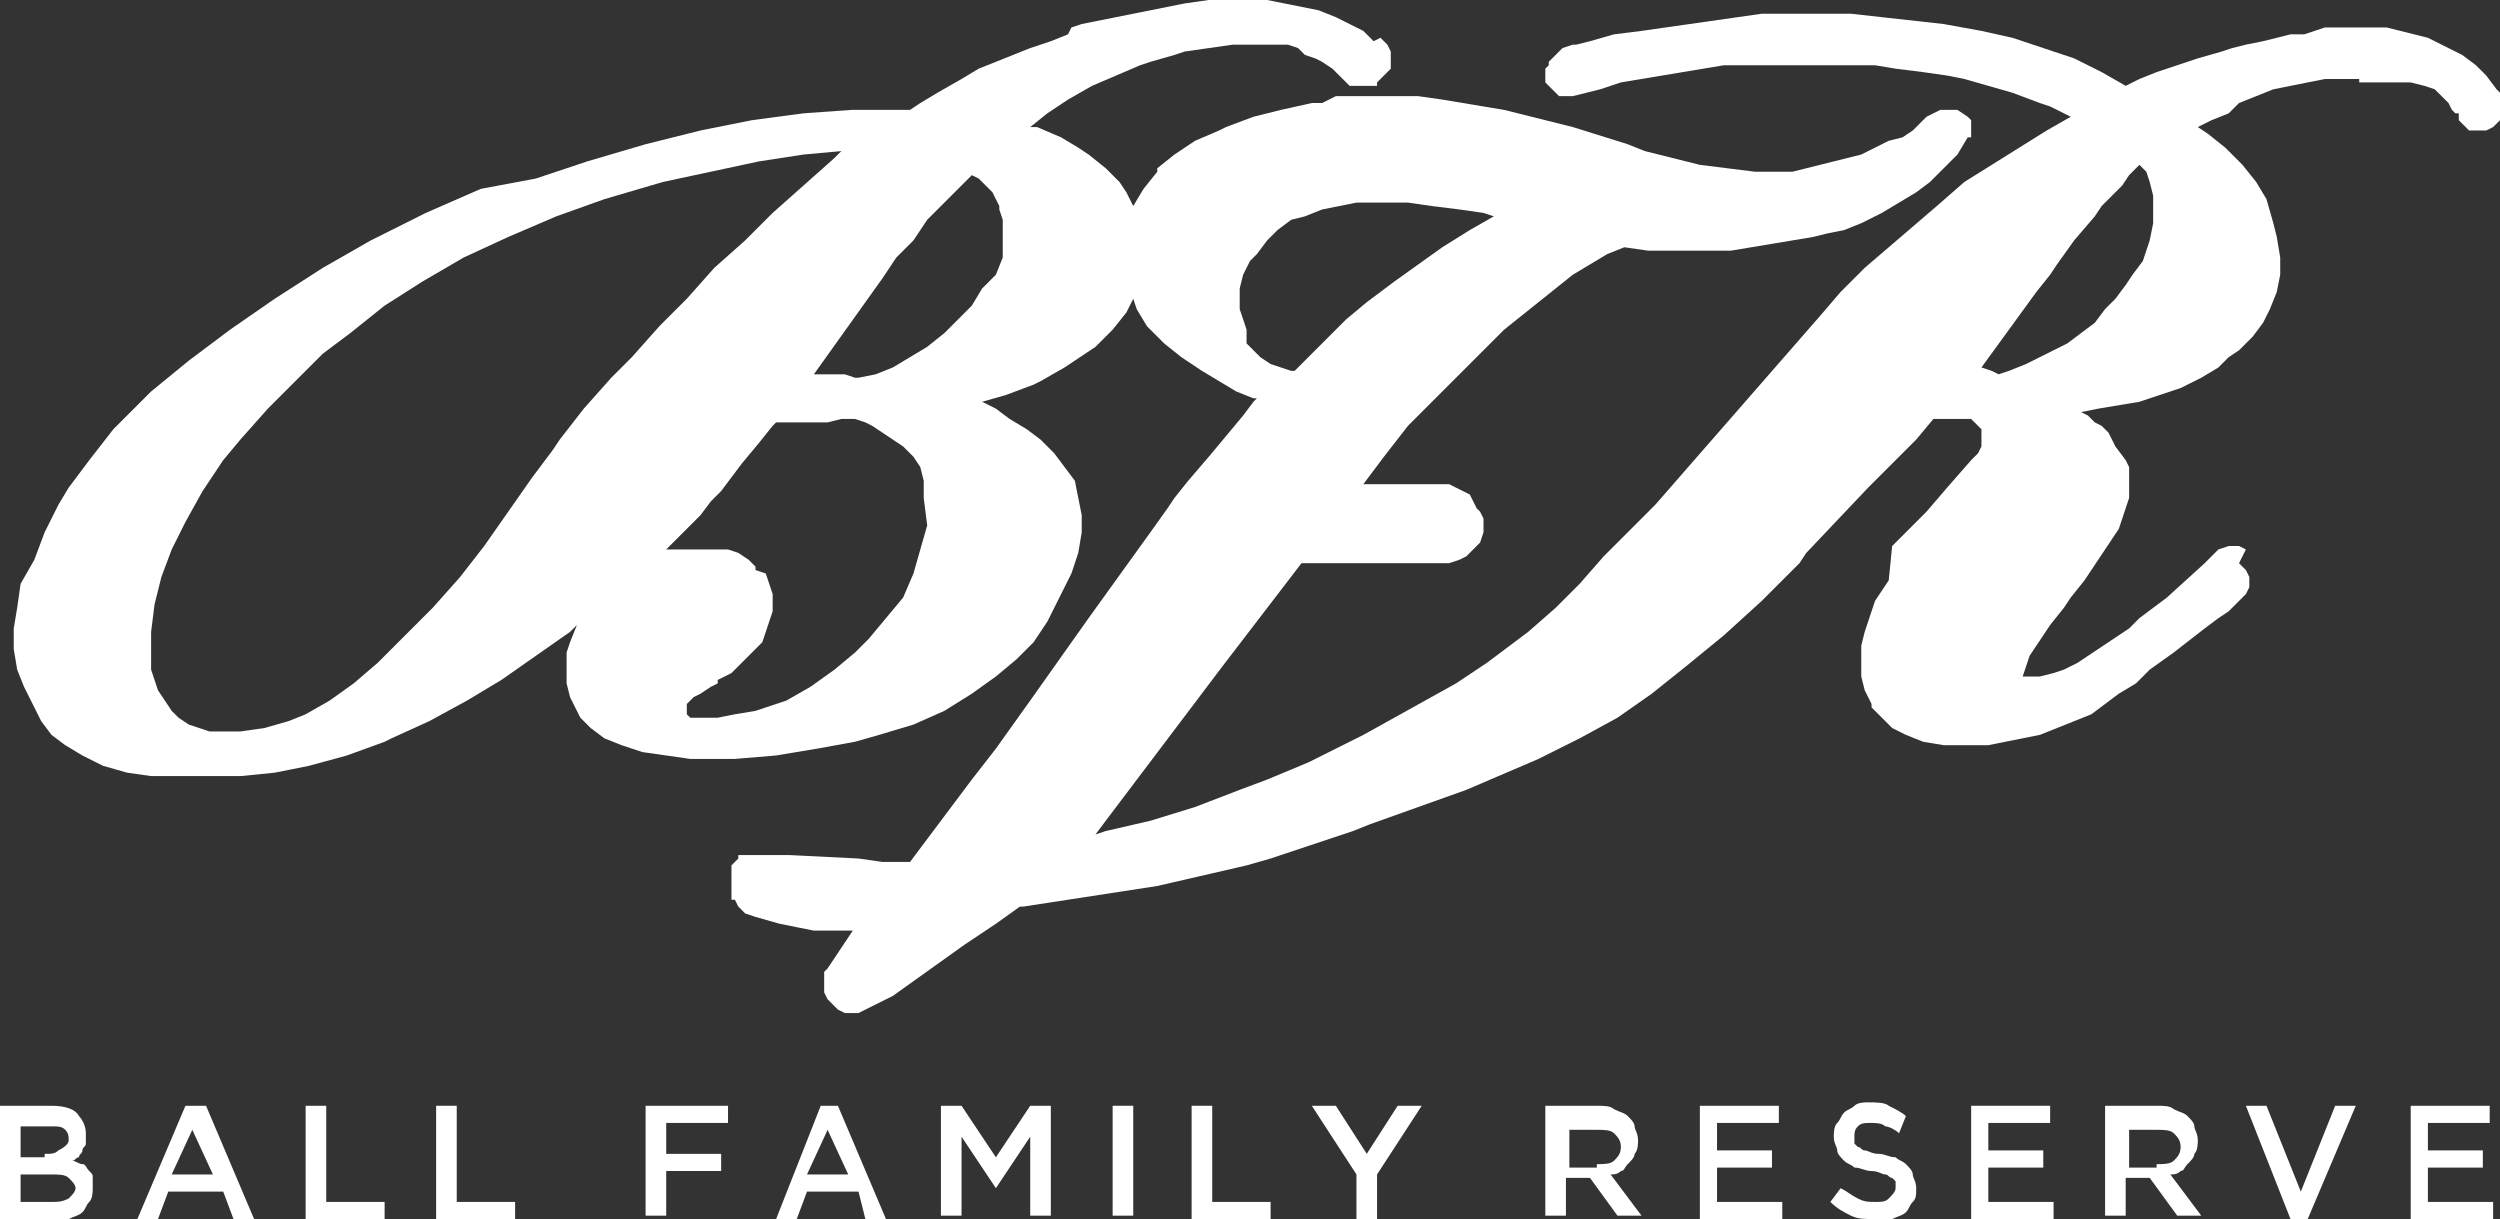 <?xml version="1.0" encoding="utf-8"?>
<!-- Generator: Adobe Illustrator 21.0.2, SVG Export Plug-In . SVG Version: 6.00 Build 0)  -->
<!DOCTYPE svg PUBLIC "-//W3C//DTD SVG 1.1//EN" "http://www.w3.org/Graphics/SVG/1.1/DTD/svg11.dtd">
<svg version="1.1" id="Layer_1" xmlns="http://www.w3.org/2000/svg" xmlns:xlink="http://www.w3.org/1999/xlink" x="0px" y="0px"
	 viewBox="0 0 72.8 35.5" style="enable-background:new 0 0 72.8 35.5;" xml:space="preserve">
<rect x="0" y="0" width="72.8" height="35.5" fill="#333333" stroke="none"/>
<style type="text/css">
	.st0{fill:#FFFFFF;}
</style>
<g>
	<path class="st0" d="M0,32.2h1.5c0.4,0,0.7,0.1,0.8,0.3c0.1,0.1,0.2,0.3,0.2,0.5v0c0,0.1,0,0.2,0,0.3c0,0.1-0.1,0.1-0.1,0.2
		c0,0.1-0.1,0.1-0.1,0.2c-0.1,0-0.1,0.1-0.2,0.1c0.1,0,0.2,0.1,0.3,0.1c0.1,0,0.1,0.1,0.2,0.2c0.1,0.1,0.1,0.1,0.1,0.2
		c0,0.1,0,0.2,0,0.3v0c0,0.1,0,0.3-0.1,0.4c-0.1,0.1-0.1,0.2-0.2,0.3c-0.1,0.1-0.2,0.1-0.4,0.2c-0.1,0-0.3,0.1-0.5,0.1H0V32.2z
		 M1.3,33.6c0.2,0,0.3,0,0.4-0.1C1.9,33.4,2,33.3,2,33.2v0c0-0.1,0-0.2-0.1-0.3c-0.1-0.1-0.2-0.1-0.4-0.1H0.6v0.9H1.3z M1.5,35
		c0.2,0,0.3,0,0.5-0.1c0.1-0.1,0.2-0.2,0.2-0.3v0c0-0.1-0.1-0.2-0.2-0.3c-0.1-0.1-0.3-0.1-0.5-0.1H0.6V35H1.5z"/>
	<path class="st0" d="M5.4,32.2H6l1.4,3.3H6.8l-0.3-0.8H4.9l-0.3,0.8H4L5.4,32.2z M6.2,34.2l-0.6-1.3l-0.6,1.3H6.2z"/>
	<path class="st0" d="M8.9,32.2h0.6V35h1.7v0.5H8.9V32.2z"/>
	<path class="st0" d="M12.7,32.2h0.6V35H15v0.5h-2.3V32.2z"/>
	<path class="st0" d="M18.8,32.2h2.4v0.5h-1.8v0.9H21v0.5h-1.6v1.3h-0.6V32.2z"/>
	<path class="st0" d="M23.9,32.2h0.5l1.4,3.3h-0.6L25,34.7h-1.5l-0.3,0.8h-0.6L23.9,32.2z M24.7,34.2l-0.6-1.3l-0.6,1.3H24.7z"/>
	<path class="st0" d="M27.4,32.2H28l1,1.5l1-1.5h0.6v3.2H30v-2.3l-1,1.5h0l-1-1.5v2.3h-0.6V32.2z"/>
	<path class="st0" d="M32.4,32.2h0.6v3.2h-0.6V32.2z"/>
	<path class="st0" d="M34.7,32.2h0.6V35H37v0.5h-2.3V32.2z"/>
	<path class="st0" d="M39.5,34.2l-1.3-2h0.7l0.9,1.4l0.9-1.4h0.7l-1.3,2v1.3h-0.6V34.2z"/>
	<path class="st0" d="M45.1,32.2h1.4c0.2,0,0.4,0,0.5,0.1c0.2,0.1,0.3,0.1,0.4,0.2c0.1,0.1,0.2,0.2,0.2,0.3c0,0.1,0.1,0.2,0.1,0.4v0
		c0,0.1,0,0.3-0.1,0.4c0,0.1-0.1,0.2-0.2,0.3c-0.1,0.1-0.1,0.2-0.2,0.2c-0.1,0.1-0.2,0.1-0.3,0.1l0.9,1.2h-0.7l-0.8-1.1h0h-0.7v1.1
		h-0.6V32.2z M46.5,33.9c0.2,0,0.4,0,0.5-0.1c0.1-0.1,0.2-0.2,0.2-0.4v0c0-0.2-0.1-0.3-0.2-0.4c-0.1-0.1-0.3-0.1-0.5-0.1h-0.8v1.1
		H46.5z"/>
	<path class="st0" d="M49.4,32.2h2.4v0.5H50v0.8h1.6v0.5H50V35h1.9v0.5h-2.4V32.2z"/>
	<path class="st0" d="M54.6,35.5c-0.3,0-0.5,0-0.7-0.1c-0.2-0.1-0.4-0.2-0.6-0.4l0.3-0.4c0.2,0.1,0.3,0.2,0.5,0.3
		c0.2,0.1,0.3,0.1,0.5,0.1c0.2,0,0.3,0,0.4-0.1c0.1-0.1,0.2-0.2,0.2-0.3v0c0-0.1,0-0.1,0-0.2c0,0-0.1-0.1-0.1-0.1
		c-0.1,0-0.1-0.1-0.2-0.1s-0.2-0.1-0.4-0.1c-0.2,0-0.3-0.1-0.5-0.1c-0.1-0.1-0.2-0.1-0.3-0.2c-0.1-0.1-0.2-0.2-0.2-0.3
		c0-0.1-0.1-0.2-0.1-0.4v0c0-0.1,0-0.3,0.1-0.4s0.1-0.2,0.2-0.3c0.1-0.1,0.2-0.1,0.3-0.2s0.3-0.1,0.4-0.1c0.2,0,0.5,0,0.6,0.1
		c0.2,0.1,0.4,0.2,0.5,0.3L55.3,33c-0.1-0.1-0.3-0.2-0.4-0.2c-0.1-0.1-0.3-0.1-0.4-0.1c-0.2,0-0.3,0-0.4,0.1
		c-0.1,0.1-0.1,0.2-0.1,0.3v0c0,0.1,0,0.1,0,0.2c0,0,0.1,0.1,0.1,0.1c0.1,0,0.1,0.1,0.2,0.1c0.1,0,0.2,0.1,0.4,0.1
		c0.2,0,0.3,0.1,0.5,0.1c0.1,0.1,0.2,0.1,0.3,0.2c0.1,0.1,0.2,0.2,0.2,0.3c0,0.1,0.1,0.2,0.1,0.4v0c0,0.2,0,0.3-0.1,0.4
		c-0.1,0.1-0.1,0.2-0.2,0.3c-0.1,0.1-0.2,0.1-0.4,0.2C54.9,35.5,54.7,35.5,54.6,35.5z"/>
	<path class="st0" d="M57.3,32.2h2.4v0.5h-1.8v0.8h1.6v0.5h-1.6V35h1.9v0.5h-2.4V32.2z"/>
	<path class="st0" d="M61.4,32.2h1.4c0.2,0,0.4,0,0.5,0.1c0.2,0.1,0.3,0.1,0.4,0.2c0.1,0.1,0.2,0.2,0.2,0.3c0,0.1,0.1,0.2,0.1,0.4v0
		c0,0.1,0,0.3-0.1,0.4c0,0.1-0.1,0.2-0.2,0.3c-0.1,0.1-0.1,0.2-0.2,0.2c-0.1,0.1-0.2,0.1-0.3,0.1l0.9,1.2h-0.7l-0.8-1.1h0h-0.7v1.1
		h-0.6V32.2z M62.8,33.9c0.2,0,0.4,0,0.5-0.1c0.1-0.1,0.2-0.2,0.2-0.4v0c0-0.2-0.1-0.3-0.2-0.4c-0.1-0.1-0.3-0.1-0.5-0.1h-0.8v1.1
		H62.8z"/>
	<path class="st0" d="M65.4,32.2H66l1,2.5l1-2.5h0.6l-1.4,3.3h-0.5L65.4,32.2z"/>
	<path class="st0" d="M70.1,32.2h2.4v0.5h-1.8v0.8h1.6v0.5h-1.6V35h1.9v0.5h-2.4V32.2z"/>
</g>
<path class="st0" d="M72.8,2.9l0-0.2l-0.1-0.1l0,0l0,0l0,0l-0.3-0.4l-0.3-0.3l-0.4-0.3l-0.4-0.2l-0.2-0.1l-0.4-0.2L70.3,1l-0.4-0.1
	l-0.4-0.1l-0.4,0l-0.2,0l0,0.1l0-0.1l-0.4,0l-0.4,0l-0.4,0L67.1,1L66.7,1l-0.4,0.1l-0.4,0.1l-0.5,0.1l-0.4,0.1l-0.3,0.1l0,0.1l0-0.1
	L64,1.7l-0.6,0.2l-0.6,0.2l-0.5,0.2l-0.4,0.2l0,0l0,0l-0.7-0.4l-0.8-0.4l-0.9-0.3l-0.9-0.3l-0.9-0.2l-1.1-0.2l-0.9-0.1l-0.9-0.1
	l-0.9-0.1l-0.9,0l0,0.1l0-0.1l-0.3,0l0,0.1l0-0.1l-0.7,0l-0.7,0l-0.7,0.1l-0.7,0.1l-0.7,0.1l-0.7,0.1l-0.7,0.1L47,1l-0.7,0.2
	l-0.4,0.1l0,0.1l0-0.1l-0.1,0l-0.3,0.1l-0.1,0.1l-0.1,0.1l-0.1,0.1l-0.1,0.1l0,0.1L45,2l0,0.1l0,0.1l0.1,0l-0.1,0l0,0.1l0,0.1
	l0.1,0.1l0.1,0.1l0.1,0.1l0.1,0.1l0.1,0l0.1,0l0.1,0l0.1,0l0,0l0.8-0.2l0,0l0.6-0.2l0.6-0.1l0.6-0.1L49,2.1L49.6,2l0.6-0.1l0.6,0
	l0.7,0l0.6,0l0.4,0l0.5,0v0l0.8,0l0.8,0L55.2,2L56,2.1l0.7,0.1l0.5,0.1l0.7,0.2l0.7,0.2L59.4,3l0.3,0.1l0.6,0.3l-0.7,0.4l-0.8,0.5
	l-0.8,0.5l-0.8,0.5L56.4,6l-0.7,0.6L55,7.2l-0.7,0.6l-0.7,0.7l-0.6,0.7l0,0l0,0l0,0l-4.8,5.5l-0.8,0.8l-0.7,0.7L46,17l-0.7,0.7
	l-0.8,0.7l-0.4,0.3l-0.8,0.6l-0.9,0.6l-0.9,0.5l-0.9,0.5l-0.9,0.5l-0.4,0.2l-1.2,0.6l-1.2,0.5L36.1,23l-1.3,0.5l-1.3,0.4l-1.3,0.3
	l-0.3,0.1l0.3-0.4l0,0l3.4-4.5l0,0l0,0l2.3-3l4,0l0.2,0l0.1,0l0.3-0.1l0.2-0.1l0.2-0.2l0.2-0.2l0.1-0.3l0-0.2l-0.1,0l0.1,0l0-0.2
	l-0.1-0.2L43,14.8l-0.1-0.2l-0.1-0.2l-0.2-0.1l-0.2-0.1l-0.2-0.1l-0.2,0l-0.2,0l0,0.1v-0.1l-2.1,0l0.6-0.8l0.7-0.9l0.4-0.4l0.4-0.4
	l0.4-0.4l0.4-0.4l0.4-0.4l0.4-0.4l0,0l0.4-0.4l0.5-0.4l0.5-0.4l0.5-0.4L45.8,8l0.5-0.3l0.5-0.3l0.5-0.2l0,0L48,7.3l0.6,0l0.6,0
	l0.6,0l0.6,0L51,7.2l0.6-0.1L52.2,7l0.6-0.1l0-0.1l0,0.1l0.4-0.1l0.5-0.1l0.5-0.2l0.6-0.3l0.5-0.3l0.5-0.3l0.4-0.3l0.4-0.4L57,4.5
	L57.3,4l0,0l0.1,0l0-0.1l0-0.2l0-0.2l0,0l-0.1-0.1L57,3.2l-0.1,0l-0.2,0l-0.2,0l-0.2,0.1l-0.2,0.1L56,3.5l0,0l0,0l-0.3,0.3l-0.3,0.2
	L55,4.1l-0.4,0.2l-0.4,0.2l-0.4,0.1l-0.4,0.1L53,4.8l-0.4,0.1L52.2,5l0,0l-0.3,0l-0.8,0l-0.8-0.1l-0.8-0.1l-0.8-0.2l-0.8-0.2
	l-0.5-0.2l-1.6-0.5L45,3.5l-0.8-0.2l0,0.1l0-0.1l-0.4-0.1l-0.6-0.1L42.6,3l-0.6-0.1l-0.7-0.1l-0.6,0l-0.6,0l-0.6,0l-0.6,0L38.5,3
	l0,0.1l0-0.1l-0.3,0l-0.9,0.2l-0.8,0.2l-0.8,0.3l-0.2,0.1l-0.7,0.3l-0.6,0.4l-0.5,0.4L33.7,5l-0.4,0.5l-0.3,0.5l-0.2-0.4l-0.2-0.3
	l-0.4-0.4l-0.5-0.4l-0.3-0.2L30.9,4l-0.7-0.3L30,3.7l0.5-0.4l0.6-0.4l0.7-0.4l0.7-0.3l0.7-0.3l0.3-0.1l0.7-0.2l0.3-0.1l0.7-0.1
	l0.7-0.1l0.7,0v0l0.3,0l0.3,0l0.3,0l0.3,0.1L38,1.6l0.3,0.1l0.2,0.1L38.8,2L39,2.2l0.1,0.1l0,0l0,0l0.1,0.1l0.1,0.1l0.1,0l0.1,0
	l0.1,0l0.1,0l0.1,0l0.1,0l0.1,0l0.1,0l0,0l0-0.1l0,0l0,0l0.1-0.1l0.1-0.1l0.1-0.1l0.1-0.1l-0.1,0l0.1,0l0-0.2l0-0.3l-0.1-0.2
	l-0.2-0.2L40,1.2l-0.3-0.3l-0.4-0.2l-0.4-0.2l-0.5-0.2l-0.5-0.1l-0.5-0.1L36.9,0l-0.4,0l0,0.1l0-0.1l-0.3,0l0,0.1l0-0.1l-0.5,0
	l-0.5,0l-0.7,0.1l-0.5,0.1l-0.5,0.1l-0.5,0.1l-0.5,0.1l-0.5,0.1l-0.5,0.1l-0.3,0.1l0,0.1l0-0.1L31.1,1l-0.5,0.2L30,1.4l-0.5,0.2
	L29,1.8l-0.5,0.2L28,2.3l-0.7,0.4l-0.5,0.3l-0.3,0.2l-0.4,0l0,0l-1.3,0l-1.4,0.1l-1.5,0.2l-1.5,0.3l-1.6,0.4l-1.7,0.5l-1.5,0.5
	L14,5.5l-1.6,0.7L10.8,7L9.4,7.8L8,8.7l0,0l0,0L6.7,9.6l-1.2,0.9l-1.1,0.9l-0.2,0.2l-0.9,0.9l-0.7,0.9L2,14.2l-0.3,0.5l-0.4,0.8
	l-0.3,0.8L0.6,17l-0.1,0.7l-0.1,0.6l0,0.6l0.1,0.6l0.2,0.5L1,20.6l0.2,0.4l0.3,0.4l0.4,0.3L2.4,22L3,22.3l0.7,0.2l0.7,0.1l0.3,0
	l0.9,0l0.5,0l0-0.1l0,0.1l0.9,0l1-0.1l1-0.2l1.1-0.3l1.1-0.4l0.2-0.1l1.1-0.5l1.1-0.6l1-0.6l1-0.7l1-0.7l0.2-0.2l-0.2,0.5l-0.1,0.3
	l0,0.5l0,0.4l0.1,0.4l0.2,0.4l0.1,0.2l0.3,0.3l0.4,0.3l0.5,0.2l0.6,0.2l0.7,0.1l0.7,0.1l0.6,0l0-0.1l0,0.1l0.7,0l1.2-0.1l1.2-0.2
	l1.1-0.2l0.7-0.2l1-0.3l0.9-0.4l0.8-0.5l0.7-0.5l0.6-0.5l0.5-0.5l0.4-0.6l0.1-0.2l0.3-0.6l0.3-0.6l0.2-0.6l0.1-0.6l-0.1,0l0.1,0
	l0-0.5l-0.1-0.5L31.3,14L31,13.6l-0.3-0.4l-0.4-0.4l-0.4-0.3l-0.5-0.3L29,11.9l-0.4-0.2l0.7-0.2l0.8-0.3l0.2-0.1l0.7-0.4l0.6-0.4
	l0.3-0.2l0.5-0.5l0.4-0.5l0.1-0.2L33,8.7L33.1,9l0.3,0.5l0.1,0.1l0.4,0.4l0.5,0.4l0.6,0.4l0.5,0.3l0.5,0.3l0.5,0.2l0.1,0l-0.1,0.1
	l-0.3,0.4l-0.5,0.6l-0.5,0.6l0,0l-0.6,0.7l-0.4,0.5l0,0l-0.2,0.3l-0.5,0.7l-1.8,2.5l0,0L30,20.4l-1,1.4l-0.7,0.9l0,0l0,0l-1.8,2.4
	l-0.1,0l-0.3,0l-0.4,0L25,25L23,24.9l-0.4,0l-0.2,0l0,0.1v-0.1l-0.3,0l-0.3,0l-0.1,0l-0.1,0l-0.1,0L21.5,25l-0.1,0.1l-0.1,0.1l0,0
	l0,0l0,0.1l0,0.1l0,0.1l0,0.1l0,0.1l0,0.1l0,0.1l0,0.1l0,0.1l0,0.1l0.1,0l0,0l0.1,0.2l0.2,0.2l0.3,0.1l0.7,0.2l0.5,0.1l0.5,0.1
	l0.5,0l0.5,0l0.5,0l0.3,0L24.9,27l-0.4,0.6l-0.4,0.6l0,0l0,0l-0.1,0.1L24,28.5l0,0.3l0,0.1l0.1,0.2l0.2,0.2l0.1,0.1l0.2,0.1l0.3,0
	l0.1,0l0.2-0.1l0.2-0.1l0,0l0,0L26,29l0.7-0.5l0.7-0.5l0.7-0.5l0.9-0.6l0.7-0.5l0,0l0.1,0l1.3-0.2l1.3-0.2l1.3-0.2l1.3-0.3l1.3-0.3
	l0.7-0.2l1.2-0.4l1.2-0.4l0.5-0.2l0-0.1l0,0.1l1.4-0.5l1.4-0.5l1.4-0.6l0.7-0.3l1.2-0.6l1.1-0.6l1-0.7l1-0.8l1.1-0.9l1.1-1l1.1-1.1
	l0.2-0.3l0,0l1.8-1.9l0.2-0.2l0.4-0.4l0.4-0.4l0.4-0.4l0.5-0.6l0.2,0l0.2,0l0.2,0l0.3,0l0.1,0l0.1,0l0.1,0.1l0.1,0.1l0.1,0.1l0,0.1
	l0,0.1l0,0.1l0,0.1l0,0.1l-0.1,0.2l-0.2,0.2l-0.7,0.8l-0.6,0.7l-0.4,0.4l0,0l0,0l-0.6,0.6L55,16.9l-0.4,0.6l-0.1,0.3l-0.2,0.6
	l-0.1,0.4l0,0.5l0,0.4l0.1,0.4l0.2,0.4l0,0.1l0.3,0.3l0.3,0.3l0.4,0.2l0.5,0.2l0.6,0.1l0.7,0l0.1,0l0-0.1l0,0.1l0.5,0l0-0.1l0,0.1
	l0.5-0.1l0.5-0.1l0.5-0.1l0.5-0.2l0.5-0.2l0.5-0.2l0.4-0.3l0.4-0.3l0.5-0.3l0.3-0.3l0,0l0,0l0.1-0.1l0,0l0.7-0.5l0.9-0.7l0.4-0.3
	l0.3-0.2l0,0l0,0l0.4-0.4l0,0l0,0l0.1-0.1l0.1-0.2l0-0.1l0-0.2l-0.1-0.2l-0.2-0.2L65.4,16l-0.2-0.1l-0.3,0l-0.3,0.1l-0.2,0.2
	l-0.2,0.2l0,0l-1.1,1L62.3,18L62,18.3l-0.3,0.2l-0.3,0.2l-0.3,0.2l-0.3,0.2l-0.3,0.2l-0.4,0.2l-0.3,0.1l-0.4,0.1l-0.3,0l0,0l-0.1,0
	l-0.1,0l0,0l0,0l0,0l0,0l0,0l0.1-0.3l0.1-0.3l0.2-0.3l0.2-0.3l0.2-0.3l0.4-0.5l0.2-0.3l0.4-0.5l0,0l0,0l0.4-0.6l0.2-0.3l0.2-0.3
	l0.2-0.3l0.1-0.3l0.1-0.3l0.1-0.3l0-0.4l0-0.3l-0.1,0l0.1,0l0-0.2l-0.1-0.2L61.6,13l-0.1-0.2l-0.1-0.2l-0.2-0.2L61,12.3l-0.2-0.2
	L60.6,12l0,0l0.5-0.1l0.6-0.1l0.6-0.1l0.6-0.2l0.6-0.2l0.6-0.3l0.5-0.3l0.3-0.3l0.3-0.2l0.4-0.4l0.3-0.4l0,0l0,0l0.2-0.4l0.2-0.5
	l0.1-0.5l0-0.5l-0.1-0.6l-0.1-0.4L66,5.8l-0.3-0.5l-0.4-0.5l-0.5-0.5l-0.5-0.4l-0.3-0.2l0.4-0.2l0.5-0.2L65.2,3l0.5-0.2l0.5-0.2
	l0.5-0.1l0.5-0.1l0.5-0.1l0.5,0l0.5,0h0V2.3h0l0,0.1l0.3,0l0.3,0l0.3,0l0.3,0l0.3,0l0.4,0.1l0.3,0.1L71,2.7l0.2,0.2L71.3,3l0.1,0.2
	l0.1,0.1l0.1,0l0,0l0,0.1l0,0.1l0.1,0.1l0.1,0.1l0.1,0.1l0.1,0l0-0.1l0,0.1l0.2,0l0.2,0l0.2-0.1l0.1-0.1l0.1-0.1l0.1-0.2l0-0.2
	L72.8,2.9z M61.9,8.3L61.9,8.3l-0.3,0.4l-0.3,0.3L61,9.4l-0.4,0.3L60.2,10l-0.4,0.2l-0.4,0.2L59,10.6l-0.5,0.2l-0.3,0.1L58,10.8
	l-0.3-0.1l1.6-2.2L59.7,8l0,0l0,0l0.2-0.3L60.4,7L61,6.3L61.2,6l0.3-0.3l0.3-0.3L62,5.1l0.3-0.3l0.2,0.2l0.1,0.3l0.1,0.4l0,0.4
	l0,0.4L62.6,7l-0.1,0.3l-0.1,0.3L62.1,8L61.9,8.3z M36.3,9.6l-0.1-0.3L36.1,9l0-0.3l0-0.3L36.2,8l0.2-0.4l0.2-0.2l0.3-0.4l0.3-0.3
	l0.4-0.3L38,6.3l0.5-0.2L39,6l0.5-0.1l0.5,0l0.7,0l0.3,0L41.7,6l0.8,0.1l0.7,0.1l0.3,0.1l-0.7,0.4L42,7.2l-0.7,0.5l-0.7,0.5l0,0l0,0
	l-0.8,0.6l-0.6,0.5l-0.5,0.5l-0.5,0.5l-0.5,0.5l-0.1,0l-0.3-0.1l-0.3-0.1l-0.3-0.2l-0.2-0.2l-0.2-0.2L36.3,9.6z M28.6,8.4l-0.3,0.5
	l-0.4,0.4l-0.4,0.4l-0.5,0.4l-0.5,0.3l-0.5,0.3l-0.5,0.2L25,11l-0.1,0l-0.3-0.1l-0.3,0l-0.3,0l-0.3,0l2-2.8l0.4-0.6L26.6,7L27,6.4
	l0.5-0.5l0.4-0.4l0,0l0.4-0.4l0.2,0.1l0.2,0.2l0.2,0.2L29,5.8l0.1,0.2l0,0.1l0.1,0.3l0,0.3l0,0.3l0,0.3l0,0.2l-0.2,0.5L28.6,8.4z
	 M20.9,20.9l-0.1,0l-0.2,0l-0.2,0l-0.2,0l-0.1,0l-0.1-0.1l0,0l0,0l0-0.1l0-0.1l0-0.1l0.1-0.1l0.1-0.1l0.2-0.1l0.3-0.2l0-0.1l0,0.1
	l0.2-0.1l0-0.1l0,0l0.2-0.1l0.2-0.1l0.2-0.2l0.2-0.2l0.2-0.2l0.1-0.1l0.2-0.2l0.1-0.3l0.1-0.3l0.1-0.3l0-0.2l-0.1,0l0.1,0l0-0.3
	l-0.1-0.3l-0.1-0.3L22,16.6L22,16.5l-0.2-0.2l-0.3-0.2L21.2,16L20.9,16l-0.3,0l-0.2,0l0,0.1l0-0.1l-0.3,0l-0.3,0l-0.3,0L19.4,16l0,0
	l0.2-0.2l0.4-0.4l0.4-0.4l0.3-0.4l0.3-0.3l0.3-0.4l0.3-0.4l0.5-0.6l0.4-0.5l0.1-0.1l0.1,0l0.1,0l0.1,0l0.1,0l0.1,0l0.2,0l0.3,0
	l0-0.1l0,0.1l0.2,0l0.3,0l0.4-0.1l0.1,0l0.3,0l0.3,0.1l0.2,0.1l0.3,0.2l0.3,0.2l0.3,0.2l0.3,0.3l0.2,0.3l0.1,0.4l0,0.4l0,0.1
	L27,15.3L26.8,16l-0.2,0.7l-0.3,0.7L25.8,18l-0.5,0.6L24.9,19l-0.6,0.5L23.6,20l-0.7,0.4l-0.3,0.1L22,20.7l-0.6,0.1L20.9,20.9z
	 M16.1,13.1L16.1,13.1L16.1,13.1l-0.6,0.8l0,0l0,0l-0.7,1l-0.7,1l-0.7,0.9l-0.8,0.9l-0.6,0.6l-0.8,0.8l-0.2,0.2l-0.7,0.6l-0.7,0.5
	l-0.7,0.4l-0.5,0.2l-0.7,0.2L7,21.3l-0.6,0l-0.3,0l-0.3-0.1l-0.3-0.1l-0.3-0.2l-0.2-0.2l-0.2-0.3l-0.2-0.3l-0.1-0.3l-0.1-0.3l0-0.4
	l0,0l0-0.7l0.1-0.8l0.2-0.8L5,16l0.4-0.8l0.5-0.9l0.6-0.9L7,12.8l0.8-0.9l0.8-0.8l0.8-0.8l0.8-0.6l1-0.8l1.1-0.7l1.2-0.7l1.3-0.6
	l1.4-0.6l1.4-0.5l1.7-0.5L20.7,5l1.4-0.3l1.3-0.2l1.1-0.1c-0.1,0.1-0.1,0.1-0.2,0.2l0,0l-0.9,0.8l-0.9,0.8L21.7,7l-0.9,0.8L20,8.7
	l-0.8,0.8l-0.8,0.9L17.8,11l-0.8,0.9l-0.7,0.9L16.1,13.1z"/>
</svg>
